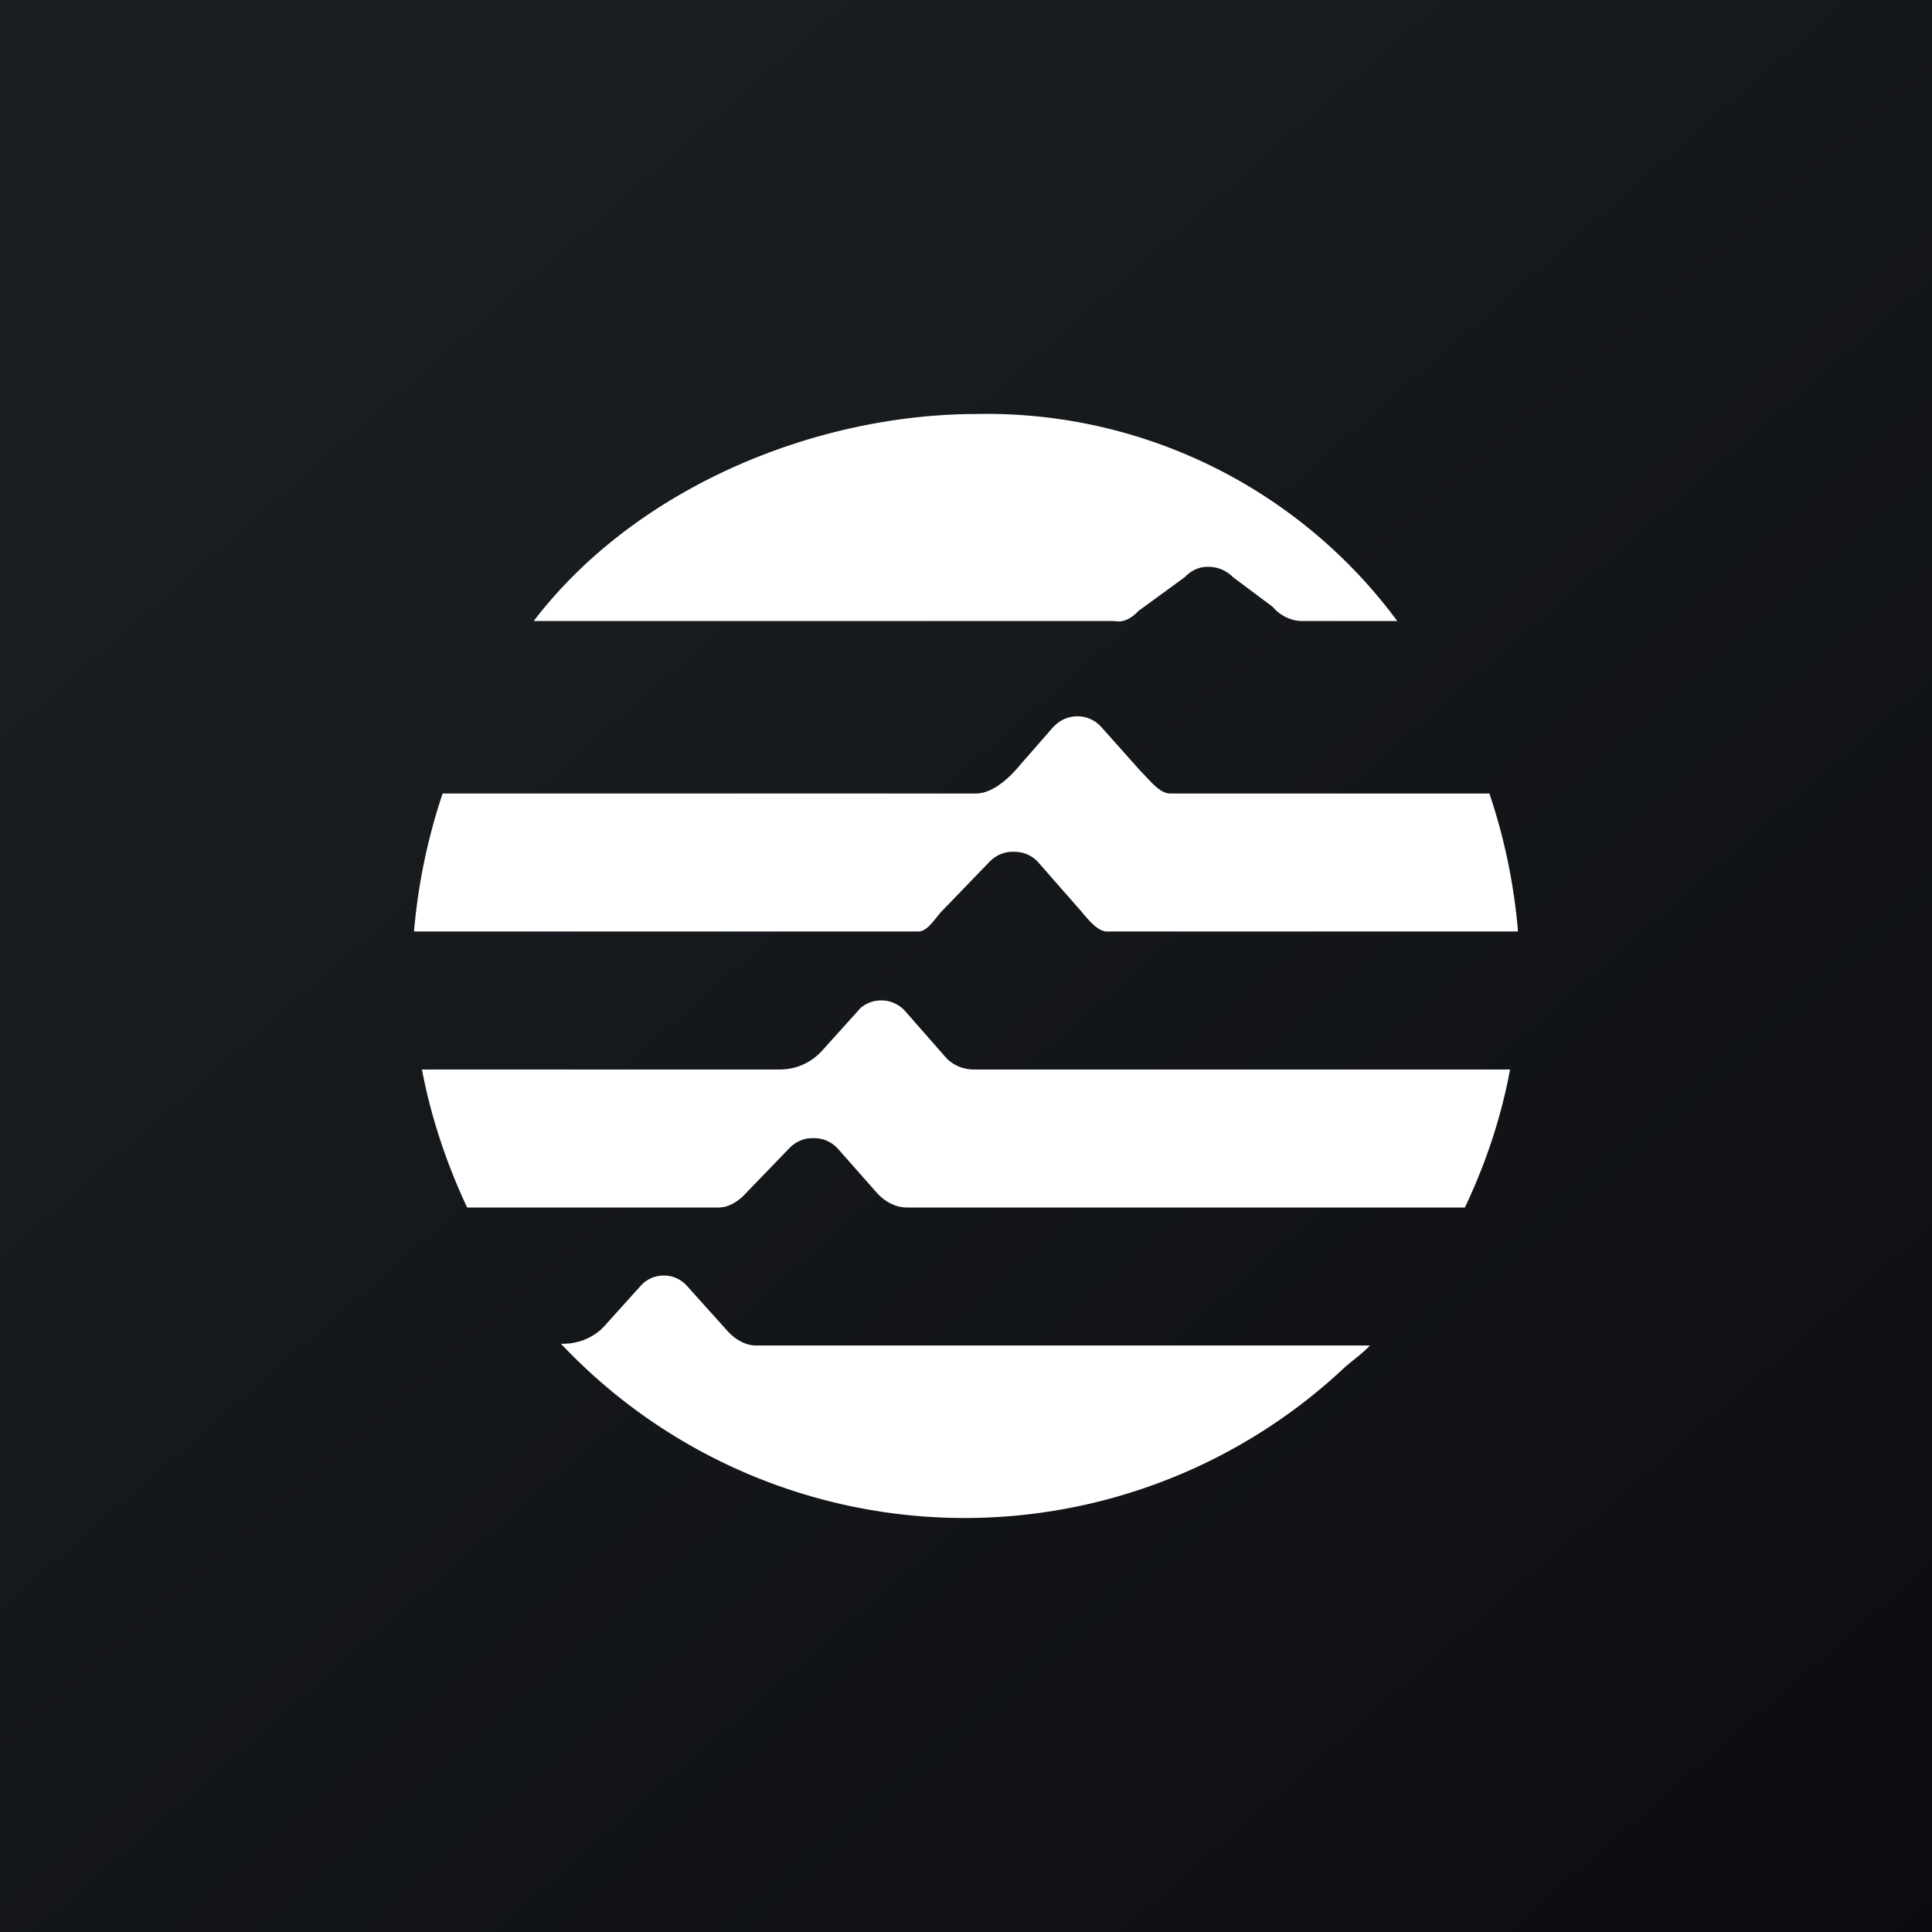 <svg width="56" height="56" viewBox="0 0 56 56" xmlns="http://www.w3.org/2000/svg"><rect x="0" y="0" width="56" height="56" fill="#808080" stroke="none"/><path fill="url(#aiveseart)" d="M0 0h56v56H0z"/><path d="M33.91 23c-.31 0-.62-.43-.85-.65l-1.15-1.29a.93.93 0 0 0-1.28-.08l-.09.08-.97 1.11c-.31.38-.8.83-1.28.83H12.83a17.17 17.17 0 0 0-.83 4h14.63c.26 0 .51-.43.68-.6l1.38-1.43c.17-.17.4-.28.65-.28h.06c.26 0 .51.1.69.3l1.14 1.3c.23.25.54.71.86.71H44c-.11-1.34-.4-2.74-.83-4h-9.26Zm-6.54 7.6-1.14-1.3a.93.93 0 0 0-1.29-.08l-.08.09-1 1.11c-.32.37-.77.58-1.26.58H12.23c.26 1.37.71 2.72 1.31 4h7.29c.26 0 .48-.13.68-.3l1.38-1.43c.17-.17.4-.28.65-.28h.06c.26 0 .51.11.69.31l1.14 1.29c.23.25.54.41.86.41h16.17c.6-1.26 1.05-2.6 1.31-4H28.23c-.34 0-.66-.15-.86-.4Zm5.6-12.87 1.37-1c.17-.18.4-.3.66-.3h.06a1 1 0 0 1 .68.3l1.15.86c.22.26.54.41.85.41h2.76a14.8 14.8 0 0 0-12.21-6c-4.7.01-9.88 2.15-12.82 6H32.3c.28.06.51-.1.68-.27ZM21.91 39c-.34 0-.65-.22-.85-.45l-1.15-1.28a.9.9 0 0 0-1.28-.06l-.06.06-1 1.11c-.31.37-.77.57-1.26.57h-.05a16.08 16.08 0 0 0 22.71.69c.26-.23.49-.38.74-.64h-17.8Z" fill="#fff"/><defs><linearGradient id="aiveseart" x1="10.42" y1="9.71" x2="68.15" y2="76.02" gradientUnits="userSpaceOnUse"><stop stop-color="#1A1E21"/><stop offset="1" stop-color="#06060A"/></linearGradient></defs></svg>